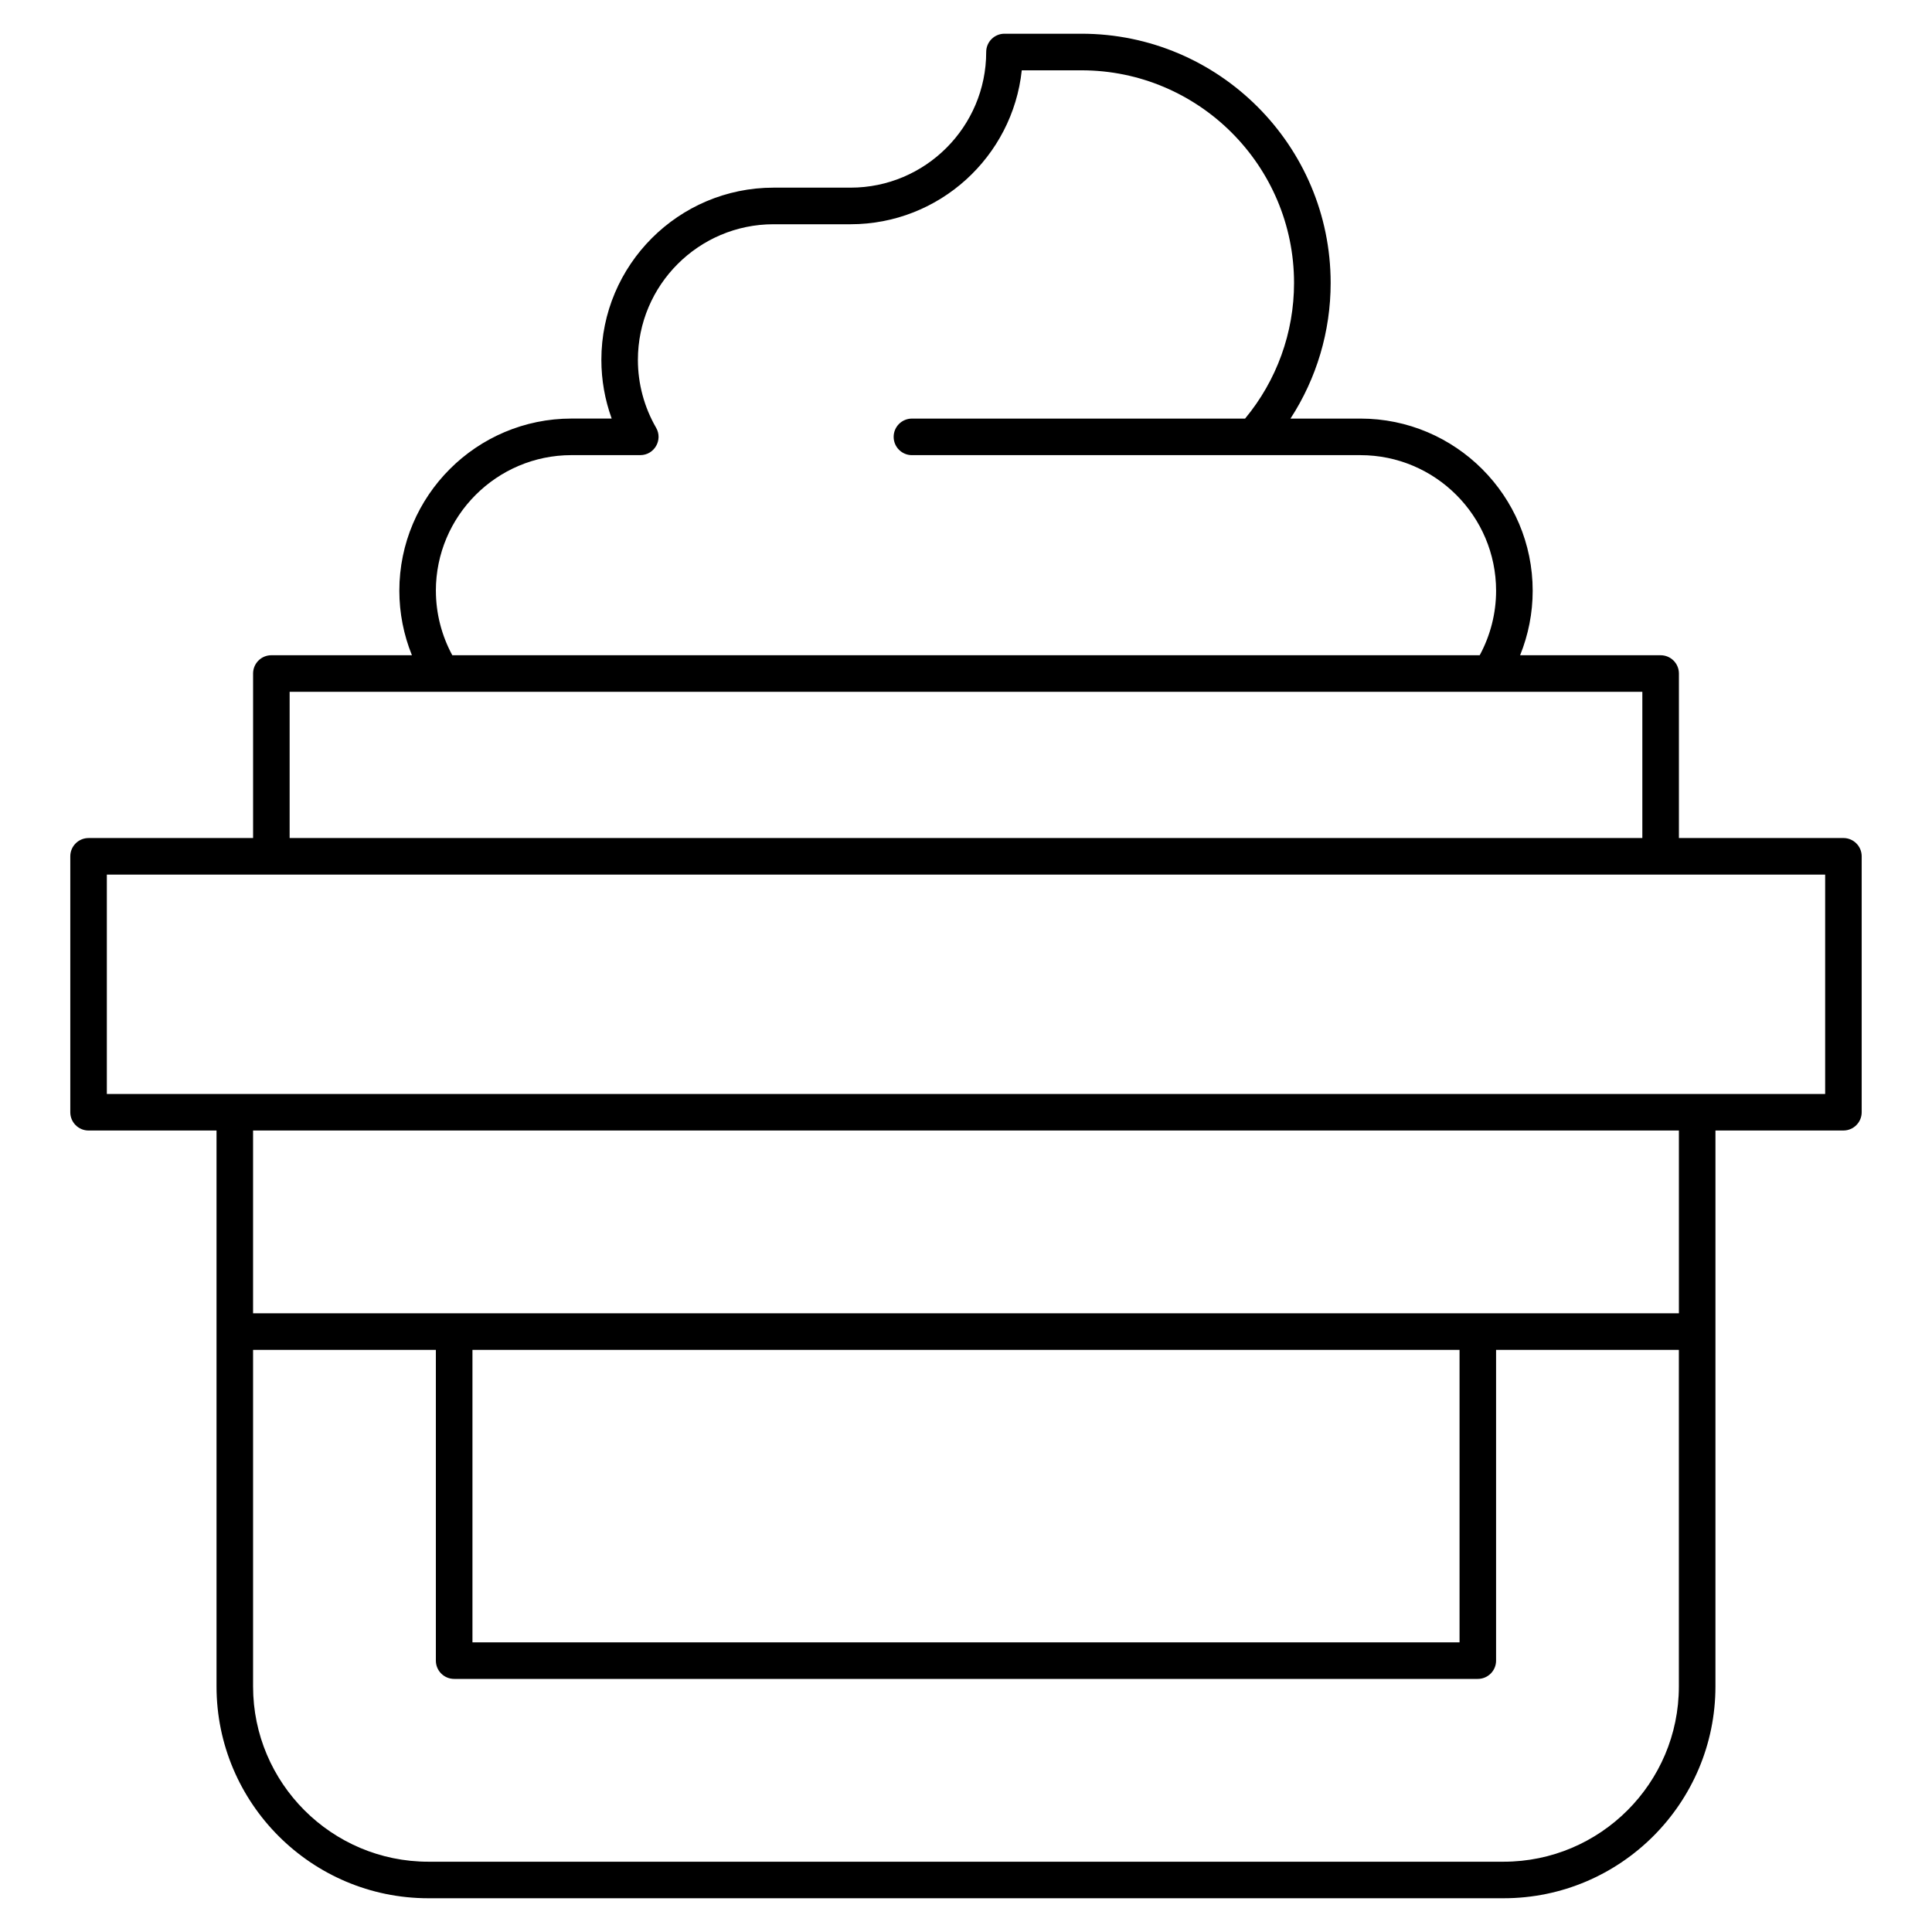 <?xml version="1.0" encoding="UTF-8"?>
<!-- Uploaded to: ICON Repo, www.iconrepo.com, Generator: ICON Repo Mixer Tools -->
<svg fill="#000000" width="800px" height="800px" version="1.1" viewBox="144 144 512 512" xmlns="http://www.w3.org/2000/svg">
 <path d="m632.53 366.09h-43.598v-43.598c0-2.676-2.168-4.844-4.844-4.844h-37.242c2.184-5.406 3.332-11.211 3.332-17.082 0-25.164-20.473-45.637-45.637-45.637h-18.551c6.918-10.641 10.648-23.098 10.648-35.949-0.008-36.418-29.629-66.043-66.043-66.043h-20.398c-2.676 0-4.844 2.168-4.844 4.844 0 19.824-16.125 35.949-35.949 35.949h-20.398c-25.164 0-45.637 20.473-45.637 45.637 0 5.32 0.934 10.586 2.734 15.555h-10.637c-25.164 0-45.637 20.473-45.637 45.637 0 5.871 1.148 11.676 3.332 17.082l-37.246 0.004c-2.676 0-4.844 2.168-4.844 4.844v43.598l-43.598 0.004c-2.676 0-4.844 2.168-4.844 4.844v67.82c0 2.676 2.168 4.844 4.844 4.844h33.91v147.32c0 30.953 25.184 56.137 56.137 56.137h284.95c30.957 0 56.141-25.184 56.141-56.141l0.004-147.32h33.91c2.676 0 4.844-2.168 4.844-4.844v-67.82c0-2.676-2.172-4.844-4.844-4.844zm-373.02-65.527c0-19.824 16.125-35.949 35.949-35.949h18.219c3.723 0 6.062-4.043 4.191-7.269-3.152-5.449-4.82-11.664-4.82-17.969 0-19.824 16.125-35.949 35.949-35.949h20.398c23.531 0 42.957-17.898 45.383-40.793h15.809c31.07 0 56.348 25.277 56.348 56.348 0 13.172-4.598 25.852-12.98 35.949h-88.285c-2.676 0-4.844 2.168-4.844 4.844 0 2.676 2.168 4.844 4.844 4.844h118.86c19.824 0 35.949 16.125 35.949 35.949 0 5.973-1.512 11.852-4.344 17.082l-272.27-0.004c-2.836-5.231-4.348-11.109-4.348-17.082zm-38.754 26.77h358.48v38.754l-358.48 0.004zm321.72 310.04h-284.96c-25.613 0-46.449-20.84-46.449-46.449v-89.191h48.441v82.352c0 2.676 2.168 4.844 4.844 4.844h271.28c2.676 0 4.844-2.168 4.844-4.844v-82.352h48.441v89.191c0.004 25.609-20.832 46.449-46.445 46.449zm-273.27-135.64h261.59v77.508h-261.59zm319.72-9.691h-377.86v-48.441h377.86zm38.758-58.129h-455.37v-58.133h455.37z"/>
</svg>